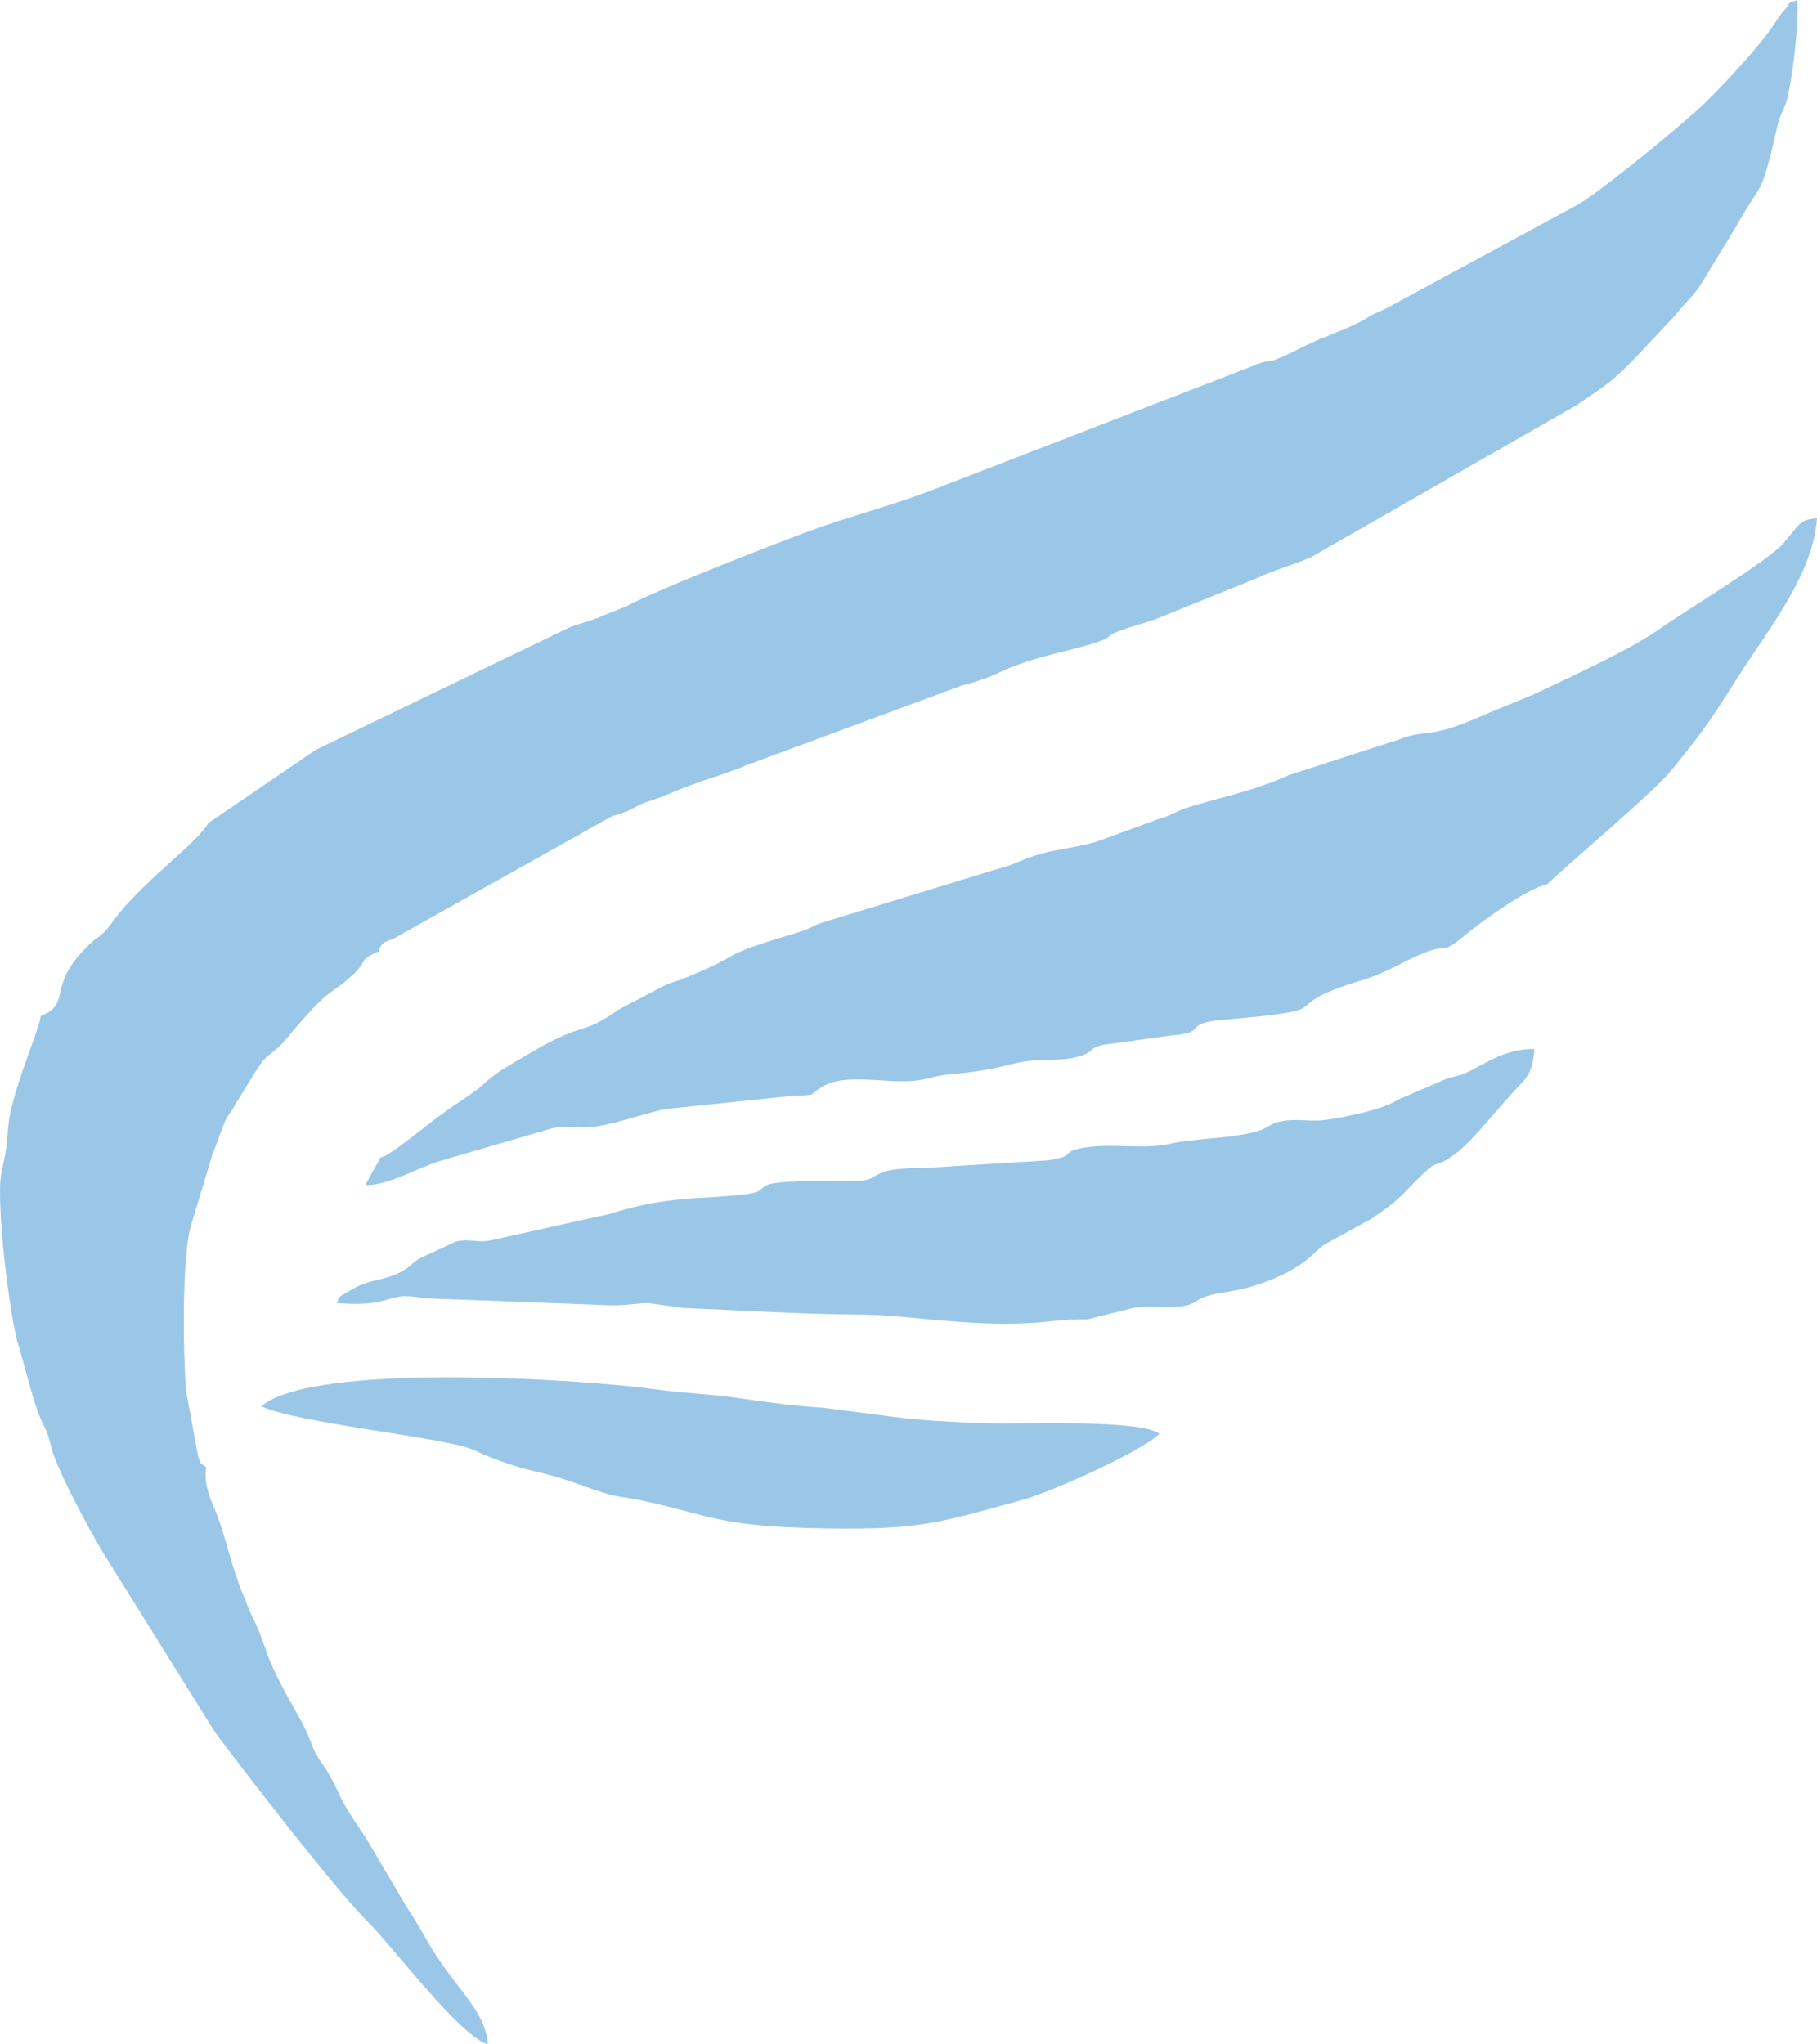 <?xml version="1.0" encoding="UTF-8"?> <svg xmlns="http://www.w3.org/2000/svg" width="48" height="54" viewBox="0 0 48 54" fill="none"> <path fill-rule="evenodd" clip-rule="evenodd" d="M8.902 34.423C8.992 34.209 8.852 34.32 9.276 34.071C9.751 33.791 10.029 33.843 10.459 33.658C10.899 33.468 10.854 33.342 11.181 33.194L12.046 32.794C12.452 32.693 12.629 32.873 13.132 32.725L16.089 32.068C17.694 31.562 18.538 31.693 19.694 31.545C20.633 31.425 19.348 31.148 22.367 31.202C23.522 31.222 22.663 30.842 24.495 30.847L27.704 30.647C28.474 30.53 27.966 30.424 28.654 30.312C29.381 30.193 30.22 30.364 30.863 30.221C31.586 30.061 32.282 30.089 33.025 29.93C33.57 29.815 33.445 29.689 33.89 29.61C34.272 29.541 34.668 29.638 35.027 29.581C35.489 29.509 36.488 29.335 36.929 29.047L38.202 28.5C38.417 28.424 38.489 28.438 38.695 28.352C39.152 28.161 39.723 27.689 40.534 27.708C40.506 28.129 40.421 28.384 40.183 28.624C39.556 29.264 38.874 30.206 38.335 30.559C37.842 30.882 38.008 30.611 37.603 30.996C37.039 31.531 37.044 31.651 36.215 32.199L35.042 32.843C34.71 33.006 34.526 33.56 32.974 34.009C32.633 34.108 32.227 34.132 31.918 34.226C31.477 34.358 31.638 34.483 31.042 34.517C30.615 34.54 30.268 34.466 29.839 34.572C27.91 35.046 29.428 34.731 27.618 34.914C25.846 35.094 24.099 34.74 22.838 34.726C21.024 34.709 19.79 34.621 18.045 34.549L17.195 34.429C17.035 34.391 16.545 34.491 16.14 34.478L11.212 34.292C10.612 34.189 10.567 34.24 10.096 34.363C9.697 34.466 9.339 34.443 8.902 34.423Z" fill="#0474C6" fill-opacity="0.4"></path> <path fill-rule="evenodd" clip-rule="evenodd" d="M10.004 25.13C9.452 25.363 9.731 25.365 9.338 25.731C8.63 26.392 8.814 25.937 7.533 27.475C7.264 27.798 7.149 27.78 6.925 28.044L6.767 28.281C6.755 28.3 6.74 28.324 6.728 28.341L6.241 29.132C6.184 29.229 6.164 29.264 6.13 29.319L6.011 29.492C5.879 29.715 5.766 30.139 5.633 30.425L5.075 32.27C4.778 33.069 4.851 35.98 4.914 36.736L5.238 38.49C5.367 38.765 5.219 38.579 5.447 38.753C5.383 39.159 5.521 39.51 5.656 39.826C6.031 40.699 6.058 41.437 6.77 42.927C6.918 43.235 7.004 43.581 7.155 43.925C7.521 44.765 7.895 45.281 8.119 45.788C8.176 45.919 8.243 46.12 8.322 46.279C8.435 46.506 8.543 46.614 8.627 46.756C9.094 47.545 8.79 47.26 9.673 48.557L10.729 50.35C11.33 51.25 11.225 51.318 12.132 52.493C12.464 52.922 12.866 53.449 12.888 54C12.127 53.766 10.372 51.408 9.667 50.708C8.86 49.907 6.424 46.76 5.674 45.745L2.692 40.963C2.305 40.292 1.672 39.134 1.418 38.433C1.35 38.251 1.346 38.159 1.285 37.967C1.191 37.67 1.194 37.758 1.077 37.484C0.842 36.932 0.671 36.12 0.485 35.53C0.26 34.807 -0.123 31.727 0.039 30.971C0.145 30.475 0.172 30.396 0.209 29.847C0.279 28.844 1.065 27.163 1.073 26.838C1.944 26.495 1.165 26.039 2.426 24.887C2.634 24.698 2.398 24.911 2.598 24.754C2.883 24.533 2.969 24.342 3.139 24.131C3.883 23.212 5.259 22.21 5.503 21.741L8.35 19.802L15.037 16.576C15.32 16.458 15.564 16.422 15.843 16.298L16.537 16.019C17.444 15.533 20.666 14.289 21.443 14.005C22.396 13.657 23.496 13.366 24.476 13.003L33.066 9.679C33.829 9.359 33.12 9.815 34.485 9.132C34.934 8.907 35.471 8.74 35.918 8.507C36.229 8.346 36.139 8.347 36.561 8.177L41.715 5.388C42.334 5.017 44.445 3.293 45.037 2.721C45.525 2.247 46.541 1.172 46.922 0.555C46.984 0.458 47.06 0.354 47.13 0.277C47.383 0.002 47.123 0.131 47.481 0C47.529 0.529 47.353 2.098 47.202 2.65C47.117 2.959 47.046 2.932 46.948 3.358C46.495 5.323 46.562 4.717 45.872 5.971L45.005 7.394C44.672 7.926 44.632 7.846 44.258 8.327L43.154 9.501C42.456 10.195 42.471 10.127 41.678 10.685L34.632 14.718C34.167 14.923 33.689 15.043 33.215 15.267L30.514 16.361C30.2 16.464 29.992 16.519 29.756 16.599C29.16 16.802 29.383 16.807 29.12 16.913C28.563 17.136 27.695 17.253 26.823 17.584C26.375 17.753 26.187 17.91 25.397 18.111L19.722 20.212C19.068 20.492 18.609 20.564 17.567 21.012C17.324 21.117 17.088 21.164 16.853 21.281C16.486 21.463 16.695 21.395 16.162 21.561L10.508 24.731C10.252 24.887 10.073 24.834 10.004 25.13Z" fill="#0474C6" fill-opacity="0.4"></path> <path fill-rule="evenodd" clip-rule="evenodd" d="M40.89 23.348C40.324 23.473 39.092 24.368 38.578 24.802C38.118 25.188 38.193 24.942 37.663 25.153C37.09 25.377 36.664 25.685 35.964 25.897C33.451 26.655 35.747 26.638 32.312 26.937C31.175 27.035 31.974 27.275 30.935 27.351L29.327 27.575C28.66 27.646 29.041 27.769 28.422 27.926C28.049 28.02 27.607 27.974 27.208 28.02C26.862 28.06 26.511 28.166 26.18 28.232C25.834 28.301 25.499 28.34 25.158 28.37C24.586 28.421 24.516 28.523 24.099 28.553C23.373 28.607 22.36 28.361 21.789 28.67C21.262 28.955 21.707 28.91 20.906 28.949L17.586 29.293C17.202 29.356 16.11 29.741 15.571 29.778C15.133 29.808 14.922 29.69 14.489 29.831L11.613 30.668C11.006 30.857 10.304 31.297 9.646 31.308L10.056 30.571C10.326 30.536 11.369 29.612 12.019 29.184C13.295 28.347 12.411 28.735 14.062 27.78C15.53 26.932 15.317 27.392 16.345 26.666L17.47 26.075C17.728 25.939 17.809 25.948 18.087 25.835C19.841 25.123 18.749 25.323 21.126 24.614C21.395 24.533 21.496 24.443 21.735 24.365L26.313 22.965C26.875 22.822 26.986 22.689 27.564 22.535C27.894 22.447 28.777 22.319 29.046 22.204L30.588 21.641C30.797 21.567 30.715 21.613 30.906 21.529C31.168 21.413 31.15 21.393 31.489 21.294C32.493 20.994 33.155 20.877 34.068 20.467L36.954 19.535C37.766 19.219 37.646 19.585 39.278 18.852L40.486 18.354C41.487 17.885 43.103 17.142 43.857 16.602C44.395 16.219 46.666 14.836 47.092 14.377L47.335 14.08C47.583 13.781 47.619 13.729 48 13.688C47.912 14.961 47.017 16.23 46.339 17.233C45.359 18.682 45.428 18.788 44.142 20.36C43.651 20.963 40.951 23.23 40.89 23.348Z" fill="#0474C6" fill-opacity="0.4"></path> <path fill-rule="evenodd" clip-rule="evenodd" d="M30.628 37.87C30.168 38.339 27.748 39.42 26.984 39.627C24.839 40.206 24.377 40.414 21.791 40.371C18.907 40.322 18.835 40.03 16.891 39.622C16.463 39.533 16.309 39.55 15.899 39.416C15.279 39.213 14.845 39.024 14.162 38.871C13.627 38.753 13.013 38.536 12.5 38.295C11.82 37.976 7.776 37.583 6.906 37.143C8.275 35.977 15.32 36.42 17.335 36.7C18.064 36.801 18.811 36.826 19.496 36.927C20.149 37.023 21.044 37.146 21.732 37.183L23.831 37.453C24.51 37.529 25.326 37.572 26.091 37.595C27.066 37.623 30.11 37.484 30.628 37.87Z" fill="#0474C6" fill-opacity="0.4"></path> </svg> 